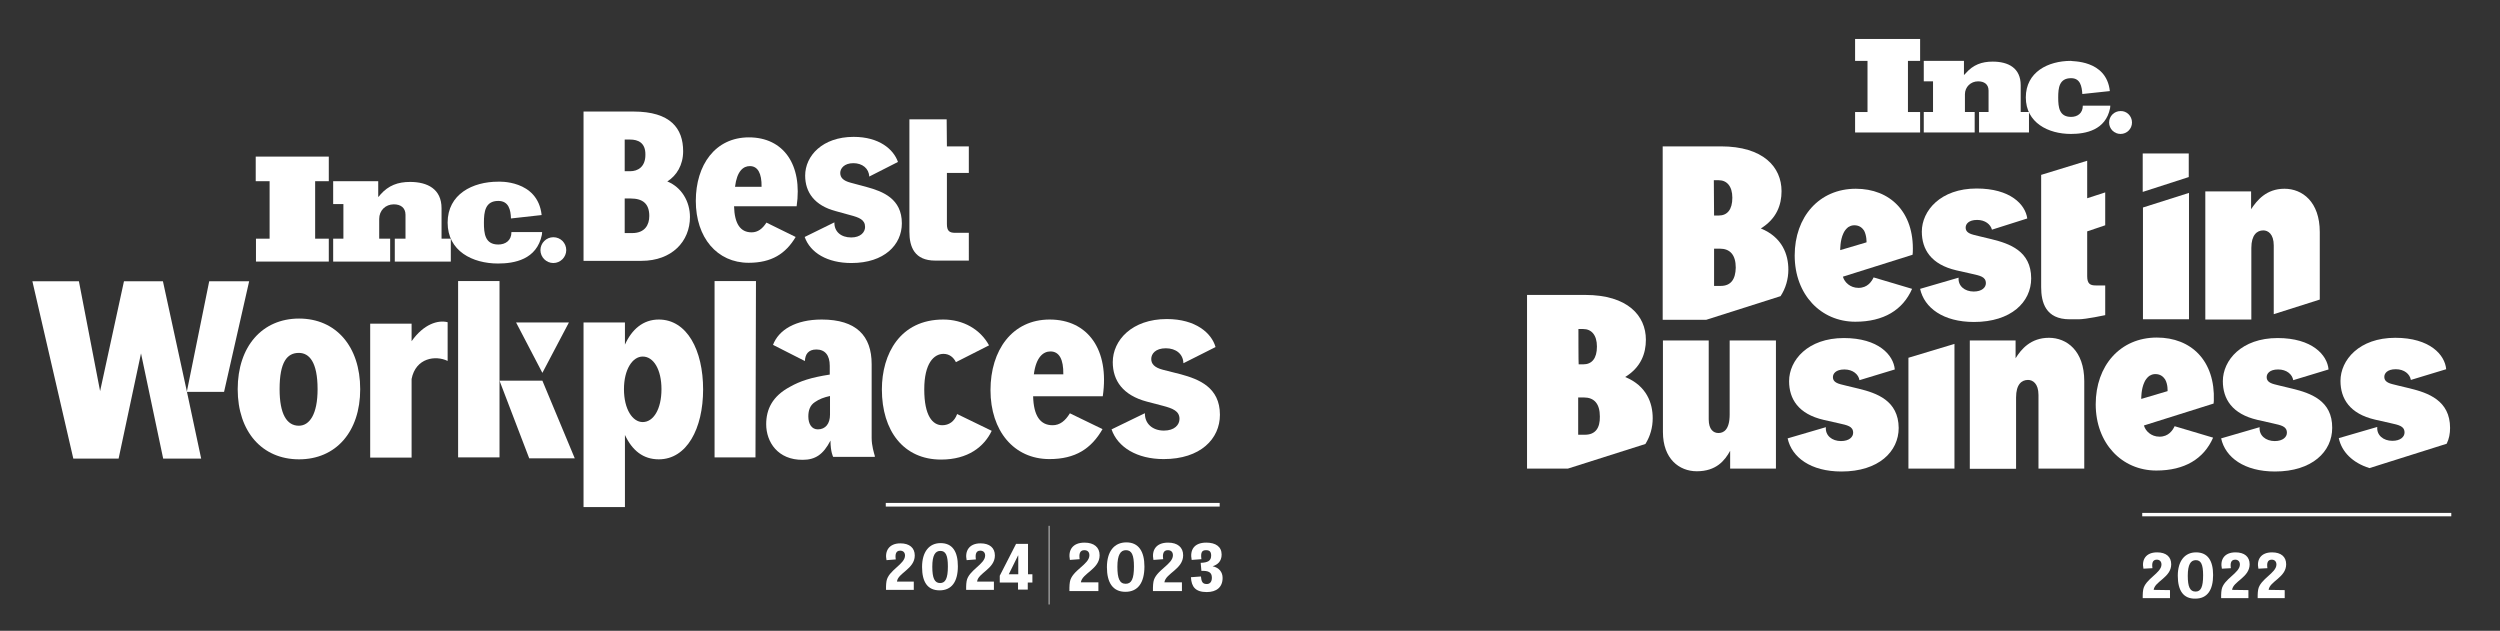 <?xml version="1.0" encoding="utf-8"?>
<!-- Generator: Adobe Illustrator 25.2.3, SVG Export Plug-In . SVG Version: 6.00 Build 0)  -->
<svg version="1.1" id="Layer_1" xmlns="http://www.w3.org/2000/svg" xmlns:xlink="http://www.w3.org/1999/xlink" x="0px" y="0px"
	 viewBox="0 0 1026.5 259" style="enable-background:new 0 0 1026.5 259;" xml:space="preserve">
<rect x="0" y="0" width="1026.5" height="259" fill="#333333" stroke="none"/>
<style type="text/css">
	.st0{fill:#FFFFFF;}
</style>
<g>
	<g>
		<path class="st0" d="M678.6,171.7c0-6.2-2.5-13.3-11.3-16.9c6.5-4,8.5-9.7,8.5-15.3c0-9.9-7.5-18.4-24.9-18.4H627v71.3h16.8
			l31.8-10.1C677.6,179.1,678.6,175.5,678.6,171.7z M648.1,135.1h2c3.3,0,5.6,2.4,5.6,7.2c0,4.9-2.1,7.3-5.6,7.3h-1.9
			C648.1,149.6,648.1,135.1,648.1,135.1z M650.8,178.5H648v-15.3h2.4c4.1,0,6.5,2.5,6.5,7.8C657,175.7,655.1,178.5,650.8,178.5z"/>
	</g>
	<path class="st0" d="M808.8,192.4v-52.6h18.8v7.3c2.3-3.7,6.2-8.4,13.7-8.4c7.3,0,14.5,5.3,14.5,17.8v35.9H837v-30.2
		c0-4.8-2.4-6.2-4.3-6.2c-2.6,0-4.9,1.8-4.9,7.2v29.3h-19V192.4z"/>
	<g>
		<path class="st0" d="M941.3,159.6l-5-1.2l0,0l-2.4-0.6c-2.7-0.7-3.2-1.8-3.2-3c0-1.3,1.1-3.1,4.7-3.1c3.5,0,5.8,2,6.2,4.4
			l14.5-4.4c-0.5-5.9-6.7-12.9-20.9-12.9c-14.8,0-22.5,9.1-22.5,17.7c0,7.3,3.8,13.5,14.2,15.9l6.2,1.4c3.5,0.8,5.9,1.2,5.9,3.9
			c0,1.7-1.6,3.4-5,3.4c-3.7,0-6.5-2.3-6.2-5.7L912,180c1.7,7.8,9.5,13.6,22.1,13.6c15.3,0,23.5-8.2,23.5-17.9
			C957.7,164.4,948.6,161.4,941.3,159.6z"/>
	</g>
	<g>
		<path class="st0" d="M734.3,110.7c0-6.2-2.5-13.3-11.3-16.9c6.5-4,8.5-9.7,8.5-15.3c0-9.9-7.5-18.4-24.9-18.4h-23.9v71.2h17.9
			l30.5-9.7C733.2,118.4,734.3,114.6,734.3,110.7z M703.7,74h2c3.3,0,5.6,2.4,5.6,7.2c0,4.9-2.1,7.3-5.6,7.3h-1.9L703.7,74L703.7,74
			z M706.5,117.4h-2.7v-15.3h2.4c4.1,0,6.5,2.5,6.5,7.8C712.6,114.7,710.7,117.4,706.5,117.4z"/>
	</g>
	<path class="st0" d="M729.2,139.8v52.6h-18.8v-7.3c-2.2,4-5.7,8.4-13.7,8.4c-7.2,0-13.9-5.1-13.9-16.1v-37.6h18.8v32.4
		c0,4.1,1.9,5.6,4,5.6c2,0,4.6-1.2,4.6-7.6v-30.4L729.2,139.8L729.2,139.8z"/>
	<path class="st0" d="M879.9,131.1V85.2l18.9-6v51.9H879.9z"/>
	<g>
		<polyline class="st0" points="761.7,54.4 761.7,46 766.8,46 766.8,25 761.7,25 761.7,16 788.4,16 788.4,25 783.4,25 783.4,46 
			788.4,46 788.4,54.4 761.7,54.4 		"/>
		<path class="st0" d="M812.6,54.4V46h3.9v-8.8c0-2.7-1.9-3.8-4.3-3.8c-3,0-5.4,2.3-5.4,5.3V46h4v8.4h-20.9V46h3.8V33.4h-3.8V25
			h16.5v5.8c0.3-0.2,0.5-0.5,0.8-0.8c3-3.4,6.5-4.7,11-4.7c6.4,0,11.5,2.6,11.5,9.7v11h3.4v8.4H812.6"/>
		<path class="st0" d="M866.3,37.4L855,38.6c-0.2-3.1-0.8-6.5-4.6-6.5c-4.9,0-5.3,4-5.3,7.9v0.1c0,3.9,0.4,7.9,5.3,7.9
			c2.5,0,4.8-1.4,4.8-4.6h0.4h10.9l-0.1,1c-1.8,9.1-10.1,10.6-16.1,10.6c-9.3,0-18.5-4.6-18.5-15l0,0c0-10.4,9.1-15,18.5-15
			C850.3,25.3,864.9,24.3,866.3,37.4"/>
		<path class="st0" d="M875.4,50.3c0,2.6-2.1,4.7-4.7,4.7s-4.7-2.1-4.7-4.7c0-2.6,2.1-4.7,4.7-4.7C873.2,45.5,875.4,47.6,875.4,50.3
			"/>
	</g>
	<g>
		<path class="st0" d="M762,77.5c-15.1,0-25.1,11.6-25.1,27.4c0,16,10.7,27.2,24.9,27.2c11.6,0,19.5-4.8,23.3-13.5l-15.8-4.7
			c-0.8,1.7-2.5,4.3-6.2,4.3c-3.5,0-5.7-2.4-6.3-4.3c0-0.1-0.1-0.2-0.1-0.3l28.6-9l0.1-1.1C786,87,776,77.5,762,77.5z M766.4,99.5
			l-10.8,3.2l0,0l0,0c0,0-0.1-4,1.3-6.9c0.4-0.9,1-1.7,1.7-2.3c0.2-0.2,0.5-0.4,0.8-0.5c0.5-0.3,1.2-0.5,2-0.5c2,0,3.2,1,4,2.2
			C766.5,96.8,766.4,99.5,766.4,99.5z"/>
	</g>
	<g>
		<polygon class="st0" points="783.6,146.9 783.6,192.4 802.5,192.4 802.5,141.2 		"/>
	</g>
	<g>
		<path class="st0" d="M864.4,92.5V79l-7.4,2.4V66l-18.9,5.8v46.1c0,6.2,1.8,13.2,11.7,13.2c0,0,0.7,0,3.7,0s10.9-1.7,10.9-1.7
			v-12.2h-3.9c-2.3,0-3.5-0.7-3.5-3.8V95L864.4,92.5z"/>
	</g>
	<polygon class="st0" points="898.7,63 898.7,72.7 879.8,78.8 879.8,63 	"/>
	<g>
		<path class="st0" d="M763.2,159.6l-5-1.2l0,0l-2.4-0.6c-2.7-0.7-3.2-1.8-3.2-3c0-1.3,1.1-3.1,4.7-3.1c3.5,0,5.8,2,6.2,4.4
			l14.5-4.4c-0.5-5.9-6.7-12.9-20.9-12.9c-14.8,0-22.5,9.1-22.5,17.7c0,7.3,3.8,13.5,14.2,15.9l6.2,1.4c3.5,0.8,5.9,1.2,5.9,3.9
			c0,1.7-1.6,3.4-5,3.4c-3.7,0-6.5-2.3-6.2-5.7L734,180c1.7,7.8,9.5,13.6,22.1,13.6c15.3,0,23.5-8.2,23.5-17.9
			C779.5,164.4,770.5,161.4,763.2,159.6z"/>
	</g>
	<g>
		<path class="st0" d="M885.6,138.6c-15.1,0-25.1,11.6-25.1,27.4c0,16,10.7,27.2,24.9,27.2c11.6,0,19.5-4.8,23.3-13.5l-15.8-4.7
			c-0.8,1.7-2.5,4.3-6.2,4.3c-3.5,0-5.7-2.4-6.3-4.3c0-0.1-0.1-0.2-0.1-0.3l28.6-9l0.1-1.1C909.6,148.1,899.7,138.6,885.6,138.6z
			 M890,160.6l-10.8,3.2l0,0l0,0c0,0-0.1-4,1.3-6.9c0.4-0.9,1-1.7,1.7-2.3c0.2-0.2,0.5-0.4,0.8-0.5c0.5-0.3,1.2-0.5,2-0.5
			c2,0,3.2,1,4,2.2C890.2,157.9,890,160.6,890,160.6z"/>
	</g>
	<g>
		<path class="st0" d="M817.7,98.2l-5-1.2l-2.4-0.6c-2.7-0.7-3.2-1.8-3.2-3c0-1.3,1.1-3.1,4.7-3.1c3.3,0,5.5,1.8,6.1,4l14.5-4.6
			c-0.8-5.8-7-12.3-20.8-12.3c-14.8,0-22.5,9.1-22.5,17.7c0,7.3,3.8,13.5,14.2,15.9l6.2,1.4c3.5,0.8,5.9,1.2,5.9,3.9
			c0,1.7-1.6,3.4-5,3.4c-3.7,0-6.5-2.3-6.2-5.7l-15.8,4.6c1.7,7.8,9.5,13.6,22.1,13.6c15.3,0,23.5-8.2,23.5-17.9
			C834,103,825,100,817.7,98.2z"/>
	</g>
	<g>
		<path class="st0" d="M952.5,95.3c0-12.5-7.2-17.8-14.5-17.8c-7.5,0-11.3,4.8-13.7,8.4v-7.3h-18.8v52.6h18.9v-29.4
			c0-5.3,2.3-7.2,4.9-7.2c1.9,0,4.3,1.4,4.3,6.2V129l18.9-6L952.5,95.3L952.5,95.3z"/>
	</g>
	<g>
		<path class="st0" d="M1006,175.7c0-11.3-9.1-14.4-16.4-16.2l-5-1.2l-2.4-0.6c-2.7-0.7-3.2-1.8-3.2-3c0-1.3,1.1-3.1,4.7-3.1
			c3.5,0,5.8,2,6.2,4.4l14.5-4.4c-0.5-5.9-6.7-12.9-20.9-12.9c-14.8,0-22.5,9.1-22.5,17.7c0,7.3,3.8,13.5,14.2,15.9l6.2,1.4
			c3.5,0.8,5.9,1.2,5.9,3.9c0,1.7-1.6,3.4-5,3.4c-3.7,0-6.5-2.3-6.2-5.7l-15.8,4.6c1.2,5.6,5.6,10.1,12.6,12.3l31.7-10
			C1005.6,180.2,1006,178,1006,175.7z"/>
	</g>
</g>
<rect x="879.6" y="210.6" class="st0" width="126.9" height="1.4"/>
<g>
	<path class="st0" d="M891,242.3v3.3h-11.2c0-0.4,0-0.8,0-1.2c0-0.8,0.1-1.7,0.2-2.3c0.8-4.4,7.5-6.8,7.5-10.3c0-1.3-0.8-2-1.9-2
		c-1.8,0-2.1,1.5-1.8,3.5l-3.7,0.2c-0.8-3.7,1-6.7,5.6-6.7c3.7,0,5.8,1.8,5.8,4.9c0,5.4-6.8,7-7.2,10.5L891,242.3L891,242.3z"/>
	<path class="st0" d="M894.2,236.4c0-6.1,2.9-9.6,7.5-9.6c4.8,0,7,3.4,7,9.3c0,6.2-2.4,9.7-7.3,9.7
		C896.5,245.9,894.2,242.5,894.2,236.4z M904.6,236.2c0-4.5-0.9-6.2-3-6.2s-3.3,1.8-3.3,6.4c0,4.6,0.9,6.5,3.2,6.5
		C903.7,242.9,904.6,241,904.6,236.2z"/>
	<path class="st0" d="M923.2,242.3v3.3H912c0-0.4,0-0.8,0-1.2c0-0.8,0.1-1.7,0.2-2.3c0.8-4.4,7.5-6.8,7.5-10.3c0-1.3-0.8-2-1.9-2
		c-1.8,0-2.1,1.5-1.8,3.5l-3.7,0.2c-0.8-3.7,1-6.7,5.6-6.7c3.7,0,5.8,1.8,5.8,4.9c0,5.4-6.8,7-7.2,10.5L923.2,242.3L923.2,242.3z"/>
	<path class="st0" d="M938.1,242.3v3.3H927c0-0.4,0-0.8,0-1.2c0-0.8,0.1-1.7,0.2-2.3c0.8-4.4,7.5-6.8,7.5-10.3c0-1.3-0.8-2-1.9-2
		c-1.8,0-2.1,1.5-1.8,3.5l-3.7,0.2c-0.8-3.7,1-6.7,5.6-6.7c3.7,0,5.8,1.8,5.8,4.9c0,5.4-6.8,7-7.2,10.5L938.1,242.3L938.1,242.3z"/>
</g>
<g>
	<path class="st0" d="M451,239.1v3.6h-11.9c0-0.4,0-0.8,0-1.4c0-0.8,0.1-1.8,0.2-2.4c0.8-4.7,8-7.1,8-10.9c0-1.4-0.8-2.1-2.1-2.1
		c-1.9,0-2.2,1.7-1.9,3.7l-4,0.3c-0.8-3.9,1-7.1,6-7.1c3.9,0,6.2,1.9,6.2,5.2c0,5.7-7.2,7.4-7.7,11.1H451z"/>
	<path class="st0" d="M454.5,232.9c0-6.5,3-10.2,8-10.2c5,0,7.4,3.7,7.4,9.9c0,6.6-2.6,10.4-7.8,10.4S454.5,239.2,454.5,232.9z
		 M465.6,232.6c0-4.7-0.9-6.7-3.3-6.7c-2.2,0-3.5,1.9-3.5,6.8c0,4.8,0.9,7,3.4,7C464.6,239.7,465.6,237.7,465.6,232.6z"/>
	<path class="st0" d="M485.3,239.1v3.6h-11.9c0-0.4,0-0.8,0-1.4c0-0.8,0.1-1.8,0.2-2.4c0.8-4.7,8-7.1,8-10.9c0-1.4-0.8-2.1-2.1-2.1
		c-1.9,0-2.2,1.7-1.9,3.7l-4,0.3c-0.8-3.9,1-7.1,6-7.1c3.9,0,6.2,1.9,6.2,5.2c0,5.7-7.2,7.4-7.7,11.1H485.3z"/>
	<path class="st0" d="M493,231.1c2.9-0.1,4.3-0.8,4.3-3c0-1.7-0.8-2.2-2.1-2.2c-1.6,0-2.3,0.8-1.9,3.7l-4,0.3c-0.8-4,0.9-7.1,6-7.1
		c3.9,0,6.3,1.7,6.3,4.9c0,2.8-1.7,4.2-3.7,4.8c2.7,0.6,4.1,2.4,4.1,4.8c0,3.8-2.5,5.8-6.5,5.8c-4.6,0-6.3-2.1-6.5-6.1l4.1-0.3
		c0.2,2.2,0.7,3.1,2.4,3.1c1.3,0,2.1-0.9,2.1-2.6c0-2.3-1.5-2.9-4.3-2.8L493,231.1z"/>
</g>
<g>
	<g>
		<g>
			<polyline class="st0" points="105.1,107.4 105.1,98 110.7,98 110.7,74.4 105,74.4 105,64.3 135,64.3 135,74.4 129.4,74.4 
				129.4,98 135,98 135,107.4 105.1,107.4 			"/>
			<path class="st0" d="M162.1,107.4V98h4.4v-9.8c0-3-2.1-4.3-4.8-4.3c-3.4,0-6,2.5-6,6V98h4.5v9.4h-23.4V98h4.2V83.8h-4.2v-9.4
				h18.5v6.5c0.3-0.2,0.6-0.6,0.8-0.9c3.4-3.9,7.3-5.3,12.3-5.3c7.1,0,12.9,2.9,12.9,10.8V98h3.8v9.4H162.1"/>
			<path class="st0" d="M222.4,88.3l-12.6,1.4c-0.1-3.5-0.9-7.2-5.2-7.2c-5.4,0-5.9,4.5-5.9,8.9v0.1c0,4.3,0.4,8.9,5.9,8.9
				c2.9,0,5.4-1.6,5.4-5.1l0.4,0l12.2,0l-0.1,1.1c-2.1,10.2-11.3,11.8-18,11.8c-10.5,0-20.7-5.1-20.7-16.8v0
				c0-11.7,10.3-16.8,20.7-16.8C204.4,74.6,220.8,73.6,222.4,88.3"/>
			<path class="st0" d="M232.5,102.7c0,2.9-2.4,5.3-5.3,5.3c-2.9,0-5.3-2.4-5.3-5.3c0-2.9,2.4-5.3,5.3-5.3
				C230.2,97.4,232.5,99.8,232.5,102.7"/>
		</g>
		<g>
			<path class="st0" d="M239.6,107.2V45.8h20.5c15.3,0,20.4,7,20.4,16.3c0,5.7-2.7,10-6.5,12.4c5.9,2.4,9.3,8.3,9.3,14.6
				c0,10-7.4,18-19.9,18H239.6z M258.7,57.3h-2.2v13h2.3c3,0,6.2-1.7,6.2-6.7C265.1,58.6,262,57.3,258.7,57.3z M259.6,95.7
				c5.2,0,7-3.4,7-7c0-5.2-2.8-7.2-7.7-7.2h-2.4v14.2H259.6z"/>
		</g>
		<path class="st0" d="M397.8,71V60.1h-9l-0.1-11.1h-15.3v11.1v35.1c0,6.2,2.1,11.8,10.6,11.8h13.8V95.6h-5.6
			c-2.4,0-3.4-0.8-3.4-3.6V71H397.8z"/>
	</g>
	<g>
		<path class="st0" d="M350.5,56.2c-12.8,0-19.9,7.8-19.9,15.9c0,6.8,3.8,12.3,12.6,14.6l5.8,1.6c3.8,1,6.2,1.9,6.2,4.9
			c0,2.1-1.8,4.3-5.7,4.3c-4.2,0-7-2.4-6.9-6.2l-12.2,6c2.3,6.5,9.3,10.7,19.2,10.7c13.5,0,20.7-7.5,20.7-16.3
			c0-10.1-7.8-13.1-14.4-14.9l-6.7-1.8c-3-0.8-4.2-2.1-4.2-4c0-1.8,1.6-4,5.4-4c3.7,0,6.4,2.2,6.5,5.5l11.8-6
			C366.9,61.3,361,56.2,350.5,56.2z"/>
		<path class="st0" d="M308.6,95.4c-4.6,0-7-3.5-7.2-10.7h25.7c2.5-17.1-5.4-28.3-19.6-28.3c-13.8,0-21.8,11.3-21.8,26.1
			c0,15,8.7,25.4,21.7,25.4c9.4,0,15.2-3.7,19.3-10.6l-12-5.9C313.1,93.9,311.2,95.4,308.6,95.4z M307.9,68.2c3.2,0,4.9,2.9,4.8,8.5
			h-10.9C302.6,70.2,305.2,68.2,307.9,68.2z"/>
	</g>
</g>
<g>
	<path class="st0" d="M256.6,141.5c2.8-6.2,7.4-10.3,13.9-10.3c11.6,0,18.2,12.6,18.2,28.7c0,16.1-6.7,28.7-18.2,28.7
		c-6.4,0-10.9-3.6-13.9-10v29.6h-17v-75.8h17V141.5z M263.9,146.4c-4.2,0-7.7,5.3-7.7,13.4c0,8.2,3.5,13.5,7.7,13.5
		c4.4,0,7.7-5.3,7.7-13.5C271.6,151.8,268.4,146.4,263.9,146.4z"/>
	<g>
		<path class="st0" d="M205.1,187.8h-17v-72.4h17V187.8z"/>
	</g>
	<path class="st0" d="M147.9,159.8c0,17.5-10,28.8-25.1,28.8c-15.2,0-25.2-11.4-25.2-28.8c0-17.6,10.1-29,25.2-29
		C137.9,130.8,147.9,142.2,147.9,159.8z M130.4,159.8c0-11.1-3.4-14.9-7.7-14.9c-4.8,0-7.9,3.7-7.9,14.9c0,10.3,3,15,7.9,15
		C127.1,174.8,130.4,170.1,130.4,159.8z"/>
	<path class="st0" d="M310.2,187.8h-16.8v-72.4h17L310.2,187.8z"/>
	<polygon class="st0" points="222.7,156.3 236,188.2 217.3,188.2 205.1,156.3 	"/>
	<path class="st0" d="M169,140.1v-7.2h-17v55h17v-32.3c1.7-8.7,9.9-9.8,14.8-7.4v-15.9C179.9,131.3,174,133,169,140.1z"/>
	<g>
		<path class="st0" d="M357.9,179.8c0-2.6,0-30.3,0-30.3c0-11.6-6.3-18.3-20.5-18.3c-10.8,0-17.7,4.3-20,10.4l13,6.6
			c0,0,0.1,0,0.1,0c0.1-2.6,1.3-4.7,4.7-4.7c3.5,0,5.5,2.3,5.5,6.7v3.6c-7.8,1.2-12.2,2.7-16.3,5c-7.3,3.9-9.8,9.3-9.8,15.4
			c0,7.3,4.8,14.7,15,14.6c5.1,0,8.4-2.1,11.4-7.9c0,4.7,1.1,6.7,1.1,6.7h17.1l0-0.4C358.9,186.1,357.9,183.1,357.9,179.8z
			 M340.8,170.3c0,3.6-1.8,6-5,6c-2.5,0-3.9-2.2-3.9-5.3c0-2.5,0.7-4.6,2.7-5.9c1.7-1.2,3.8-2,6.2-2.5V170.3z"/>
	</g>
	<g>
		<path class="st0" d="M386.9,174.6c-4,0-7.4-3.9-7.4-14.7c0-10.8,4-14.6,7.9-14.6c2.4,0,4.1,1.4,5.1,3.4l13.6-6.9
			c-3.6-6.6-10.6-10.6-18.8-10.6c-17.7,0-25.2,14.1-25.2,28.7c0,17,8.9,28.8,24.3,28.8c11.1,0,17.7-5.3,20.8-11.8l-14.2-6.9
			C391.9,173.1,389.6,174.6,386.9,174.6z"/>
		<path class="st0" d="M479.1,131c-14.3,0-22.2,8.7-22.2,17.7c0,7.6,4.2,13.6,14,16.2l6.5,1.7c4.2,1.1,6.9,2.2,6.9,5.4
			c0,2.4-2,4.8-6.4,4.8c-4.7,0-7.9-2.9-7.8-7.1c0,0-0.1,0-0.1,0l-13.6,6.6c2.5,7.3,10.4,12.2,21.4,12.2c15.1,0,23.1-8.3,23.1-18.2
			c0-11.3-8.7-14.6-16-16.6l-7.5-1.9c-3.4-0.9-4.7-2.4-4.7-4.4c0-2.1,1.7-4.4,6-4.4c4.2,0,7.1,2.4,7.2,6.1l0.1,0l13.1-6.6
			C497.5,136.8,491,131,479.1,131z"/>
		<path class="st0" d="M432.2,174.6c-5.1,0-7.8-3.9-8-11.9h28.6c2.8-19.1-6.1-31.5-21.8-31.5c-15.4,0-24.3,12.6-24.3,29
			c0,16.7,9.6,28.3,24.2,28.3c10.7,0,17.2-4.3,21.8-12.3l-13.4-6.5C437.4,172.8,435.2,174.6,432.2,174.6z M431.3,144.3
			c3.6,0,5.4,3.2,5.3,9.4h-12.1C425.4,146.6,428.4,144.3,431.3,144.3z"/>
	</g>
	<g>
		<polygon class="st0" points="76.7,160.6 66.9,115.5 50.9,115.5 41.1,160.6 32.4,115.5 13.3,115.5 30.1,188.3 48.7,188.3 
			57.9,145.1 67,188.3 82.6,188.3 		"/>
		<polygon class="st0" points="102.3,115.5 85.9,115.5 76.7,160.9 92,160.9 		"/>
	</g>
	<polygon class="st0" points="233.6,132.4 211.9,132.4 222.7,153.1 	"/>
</g>
<rect x="363.7" y="206.5" class="st0" width="137.1" height="1.5"/>
<g>
	<path class="st0" d="M375.2,238.8v3.4h-11.4c0-0.4,0-0.8,0-1.3c0-0.8,0.1-1.7,0.2-2.3c0.8-4.5,7.6-6.9,7.6-10.5c0-1.3-0.8-2-2-2
		c-1.8,0-2.1,1.6-1.8,3.6l-3.8,0.3c-0.8-3.7,1-6.9,5.7-6.9c3.7,0,5.9,1.8,5.9,5c0,5.5-7,7.2-7.3,10.7H375.2z"/>
	<path class="st0" d="M378.6,232.8c0-6.2,2.9-9.8,7.6-9.8c4.9,0,7.1,3.5,7.1,9.5c0,6.3-2.5,9.9-7.5,9.9S378.6,238.9,378.6,232.8z
		 M389.2,232.6c0-4.6-0.9-6.4-3.1-6.4c-2.1,0-3.3,1.8-3.3,6.5c0,4.6,0.9,6.7,3.2,6.7C388.2,239.4,389.2,237.5,389.2,232.6z"/>
	<path class="st0" d="M408.1,238.8v3.4h-11.4c0-0.4,0-0.8,0-1.3c0-0.8,0.1-1.7,0.2-2.3c0.8-4.5,7.6-6.9,7.6-10.5c0-1.3-0.8-2-2-2
		c-1.8,0-2.1,1.6-1.8,3.6l-3.8,0.3c-0.8-3.7,1-6.9,5.7-6.9c3.7,0,5.9,1.8,5.9,5c0,5.5-7,7.2-7.3,10.7H408.1z"/>
	<path class="st0" d="M422,235.8h1.9v3.4H422v2.9h-4v-2.9h-7.5v-2.8l6.7-13.1h4.9V235.8z M418.1,235.8v-7.7H418l-3.8,7.7H418.1z"/>
</g>
<rect x="414.5" y="231.9" transform="matrix(-1.836970e-16 1 -1 -1.836970e-16 662.8 -198.6)" class="st0" width="32.3" height="0.3"/>
</svg>
